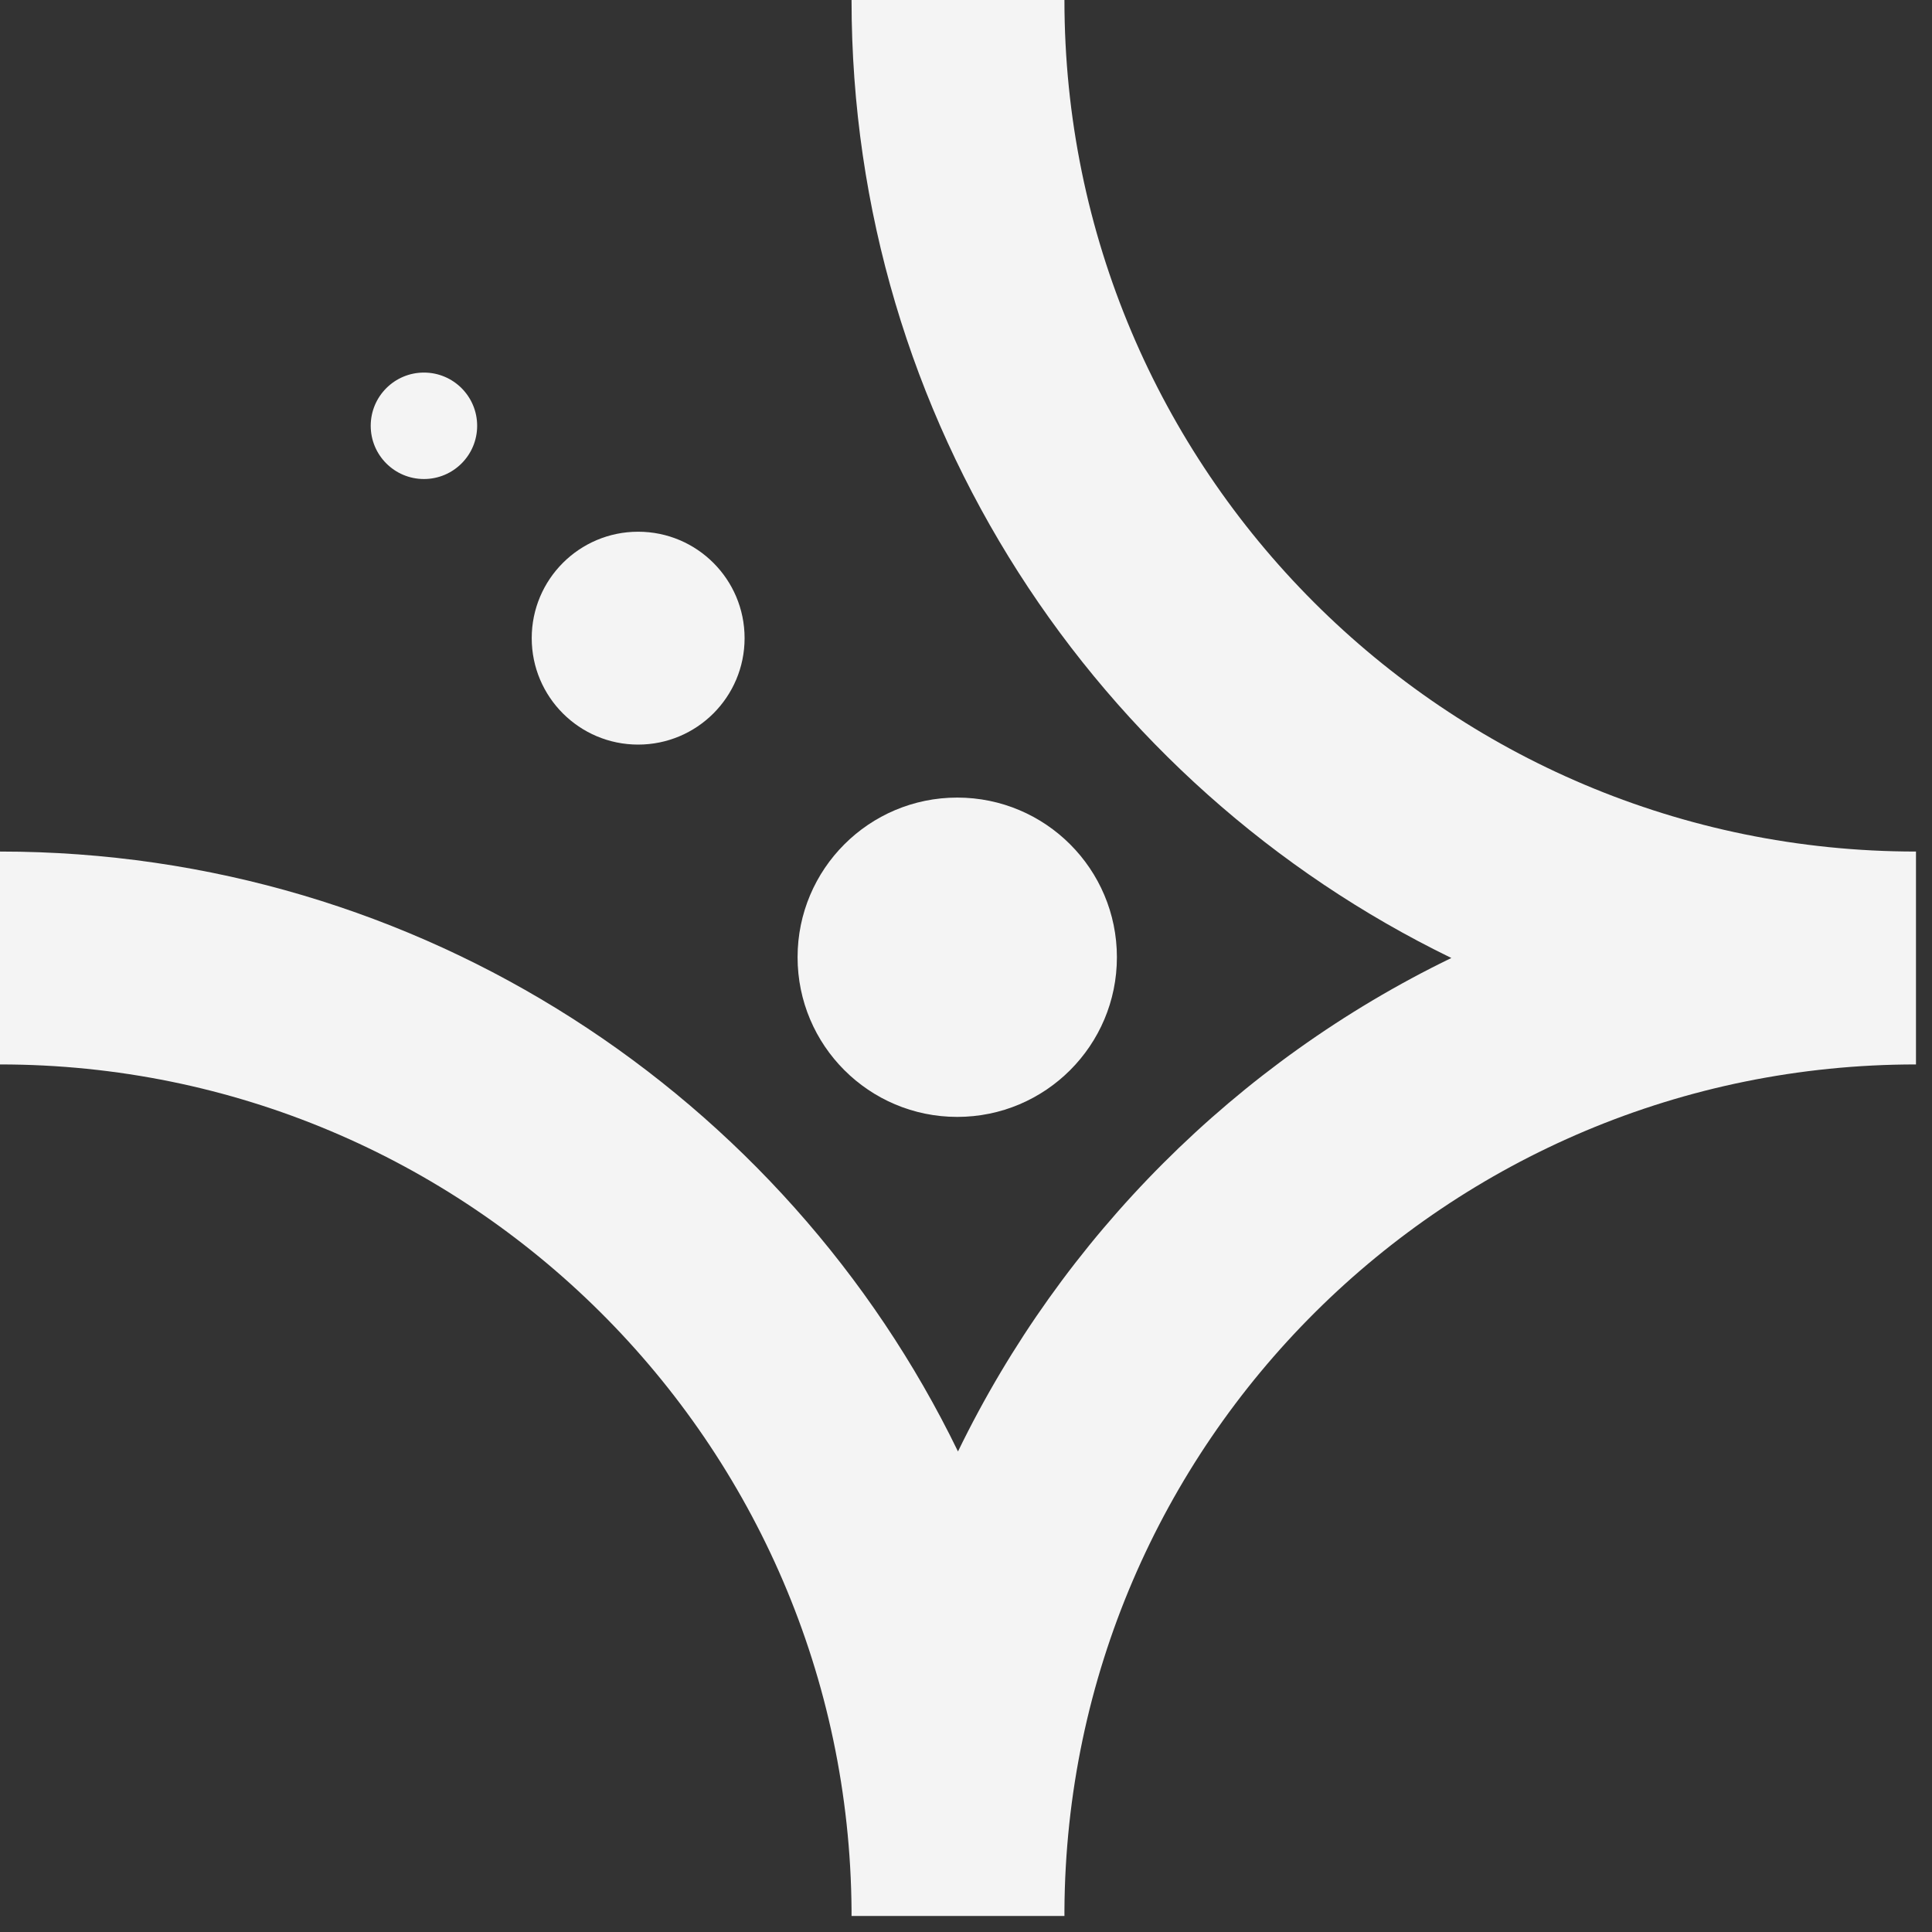 <?xml version="1.0" encoding="UTF-8"?> <svg xmlns:xlink="http://www.w3.org/1999/xlink" xmlns="http://www.w3.org/2000/svg" width="120" height="120" viewBox="0 0 120 120" fill="none"><rect x="0" y="0" width="120" height="120" fill="#333333" stroke="none"/><path fill-rule="evenodd" clip-rule="evenodd" d="M52.891 118.661C52.693 89.607 29.09 66.114 0 66.114V52.891C26.148 52.891 48.792 68.094 59.502 90.153C65.981 76.814 76.791 65.982 90.146 59.502C68.097 48.785 52.891 26.168 52.891 0H66.114C66.114 29.209 89.782 52.891 119.005 52.891V66.114C89.882 66.114 66.279 89.607 66.114 118.661V119.005H52.891V118.661Z" fill="#F4F4F4"></path><path d="M26.332 29.753C28.157 29.753 29.637 28.273 29.637 26.447C29.637 24.621 28.157 23.141 26.332 23.141C24.506 23.141 23.026 24.621 23.026 26.447C23.026 28.273 24.506 29.753 26.332 29.753Z" fill="#F4F4F4"></path><path d="M39.637 46.248C43.288 46.248 46.248 43.288 46.248 39.637C46.248 35.986 43.288 33.026 39.637 33.026C35.986 33.026 33.026 35.986 33.026 39.637C33.026 43.288 35.986 46.248 39.637 46.248Z" fill="#F4F4F4"></path><path d="M59.456 69.373C64.933 69.373 69.373 64.933 69.373 59.456C69.373 53.979 64.933 49.539 59.456 49.539C53.979 49.539 49.539 53.979 49.539 59.456C49.539 64.933 53.979 69.373 59.456 69.373Z" fill="#F4F4F4"></path></svg> 